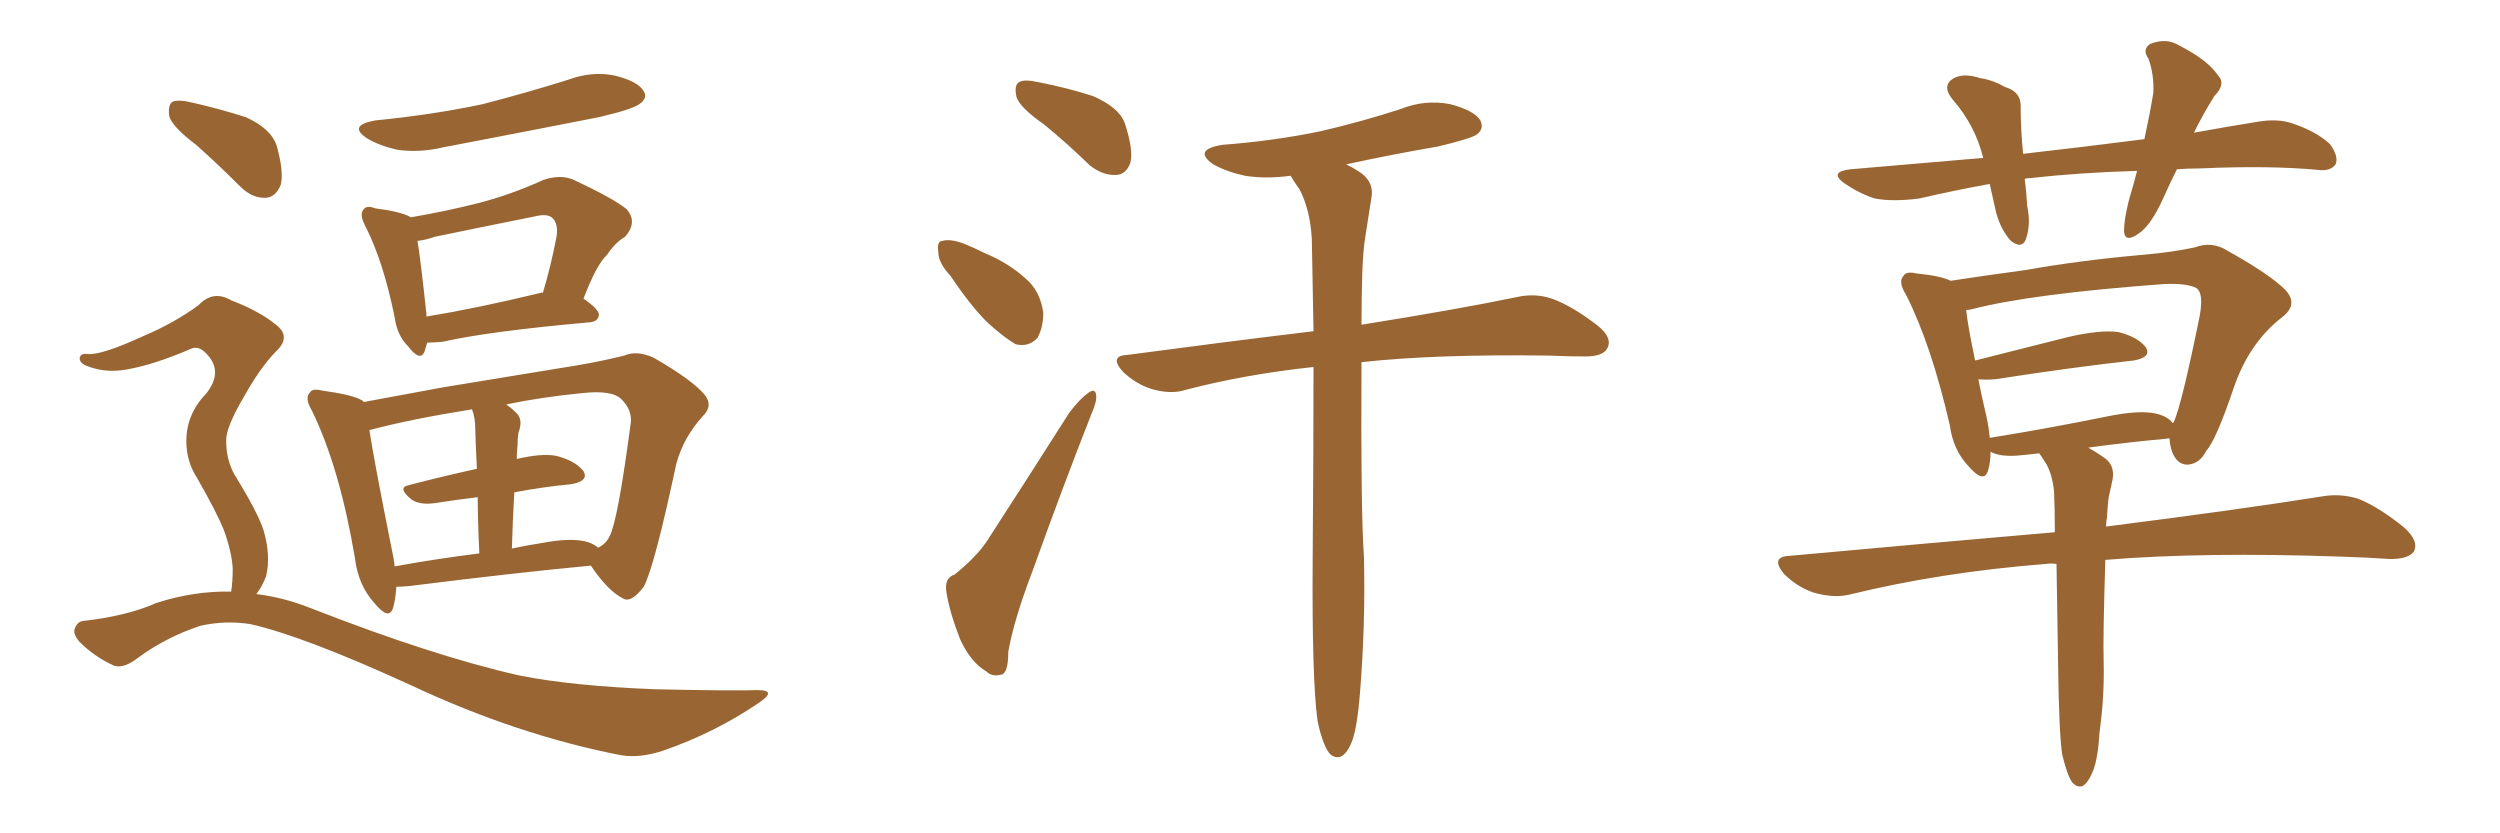<svg xmlns="http://www.w3.org/2000/svg" xmlns:xlink="http://www.w3.org/1999/xlink" width="450" height="150"><path fill="#996633" padding="10" d="M67.53 21.68L67.53 21.68Q77.93 20.65 86.87 18.75L86.87 18.75Q94.78 16.70 102.25 14.36L102.25 14.36Q106.64 12.74 110.74 13.62L110.74 13.62Q114.84 14.65 115.87 16.41L115.87 16.41Q116.60 17.58 115.28 18.60L115.28 18.60Q114.11 19.63 107.81 21.09L107.81 21.09Q93.60 23.88 79.83 26.51L79.83 26.51Q75.44 27.54 71.48 26.95L71.48 26.95Q68.26 26.22 66.06 24.90L66.06 24.90Q62.55 22.56 67.53 21.68ZM76.90 61.67L76.90 61.67Q76.61 62.55 76.46 63.13L76.46 63.13Q75.73 65.33 73.39 62.26L73.39 62.26Q71.48 60.35 71.04 57.13L71.04 57.13Q68.99 47.02 65.77 40.72L65.77 40.72Q64.60 38.53 65.48 37.65L65.48 37.65Q66.06 36.91 67.53 37.50L67.53 37.50Q72.22 38.09 73.97 39.11L73.97 39.11Q79.98 38.09 85.84 36.62L85.84 36.62Q91.70 35.16 97.85 32.37L97.85 32.37Q100.93 31.35 103.27 32.37L103.27 32.37Q110.45 35.74 112.79 37.65L112.79 37.65Q114.84 39.99 112.50 42.63L112.50 42.63Q110.74 43.65 109.28 45.85L109.28 45.85Q107.37 47.61 105.03 53.76L105.03 53.76Q107.81 55.66 107.81 56.69L107.81 56.69Q107.67 57.86 106.20 58.01L106.20 58.01Q88.04 59.62 79.69 61.52L79.69 61.52Q77.93 61.67 76.90 61.67ZM97.27 52.73L97.27 52.73Q97.56 52.59 97.71 52.73L97.71 52.73Q99.17 47.90 100.20 42.48L100.20 42.48Q100.49 40.28 99.46 39.26L99.46 39.26Q98.58 38.38 96.24 38.96L96.24 38.96Q87.45 40.72 78.22 42.63L78.22 42.63Q76.61 43.21 75.15 43.36L75.15 43.36Q75.73 46.88 76.76 56.54L76.76 56.54Q76.76 56.84 76.76 56.98L76.76 56.98Q85.69 55.52 97.27 52.73ZM71.34 105.62L71.34 105.62Q71.19 107.96 70.75 109.42L70.75 109.42Q70.02 111.77 67.38 108.54L67.38 108.54Q64.45 105.32 63.87 100.34L63.87 100.34Q61.08 83.94 56.10 73.83L56.10 73.83Q54.79 71.63 55.81 70.61L55.81 70.61Q56.25 69.87 58.01 70.31L58.01 70.31Q63.43 71.04 65.19 72.07L65.19 72.07Q65.33 72.22 65.48 72.36L65.48 72.36Q71.78 71.19 79.69 69.73L79.69 69.73Q91.26 67.82 100.20 66.36L100.20 66.36Q107.08 65.33 112.35 64.01L112.35 64.01Q114.70 62.99 117.77 64.45L117.77 64.45Q124.37 68.26 126.71 70.90L126.71 70.90Q128.47 72.95 126.56 74.85L126.56 74.85Q123.05 78.66 121.73 83.50L121.73 83.50L121.73 83.50Q117.77 102.10 115.87 105.62L115.87 105.62Q113.53 108.69 112.06 107.67L112.06 107.67Q109.42 106.35 106.35 101.81L106.35 101.81Q92.43 103.13 73.83 105.47L73.83 105.47Q72.22 105.62 71.34 105.62ZM105.18 97.41L105.18 97.41Q106.64 97.71 107.67 98.58L107.67 98.58Q109.13 97.85 109.72 96.53L109.72 96.53Q111.18 93.90 113.53 76.17L113.53 76.17Q113.82 73.83 111.91 71.92L111.91 71.92Q110.30 70.17 104.88 70.75L104.88 70.75Q97.41 71.48 91.11 72.80L91.11 72.80Q91.99 73.39 93.02 74.41L93.02 74.41Q94.19 75.59 93.31 77.93L93.31 77.93Q93.16 78.81 93.16 80.13L93.16 80.13Q93.02 81.30 93.02 82.62L93.02 82.62Q97.27 81.59 100.05 82.03L100.05 82.03Q103.56 82.91 105.03 84.81L105.03 84.81Q106.05 86.57 102.83 87.16L102.83 87.16Q98.00 87.60 92.58 88.62L92.58 88.62Q92.29 93.31 92.14 98.73L92.14 98.73Q94.92 98.14 97.71 97.71L97.71 97.71Q102.39 96.83 105.18 97.41ZM71.04 101.95L71.04 101.95Q78.22 100.63 86.28 99.61L86.28 99.61Q85.99 93.60 85.99 89.50L85.99 89.50Q82.18 89.94 78.52 90.53L78.52 90.53Q75.59 90.97 74.12 89.94L74.12 89.94Q71.34 87.74 73.68 87.30L73.68 87.30Q79.25 85.84 85.84 84.38L85.84 84.38Q85.55 78.37 85.55 77.34L85.55 77.34Q85.55 75.15 84.96 73.68L84.96 73.68Q73.97 75.44 66.80 77.34L66.80 77.34Q66.50 77.34 66.50 77.49L66.50 77.49Q67.38 83.20 70.46 98.58L70.46 98.58Q70.90 100.49 71.04 101.95ZM35.30 26.07L35.30 26.07Q31.05 22.85 30.47 20.95L30.47 20.95Q30.18 18.90 31.05 18.31L31.05 18.31Q32.23 17.87 34.57 18.46L34.57 18.46Q39.70 19.63 44.24 21.09L44.24 21.09Q48.78 23.14 49.80 26.22L49.80 26.22Q51.12 30.91 50.54 33.25L50.54 33.25Q49.66 35.45 47.90 35.60L47.90 35.60Q45.41 35.74 43.21 33.54L43.21 33.54Q39.26 29.59 35.30 26.07ZM41.60 106.49L41.60 106.49L41.60 106.49Q41.89 104.74 41.89 102.39L41.89 102.39Q41.75 99.46 40.28 95.36L40.28 95.36Q38.96 92.14 35.45 85.99L35.45 85.99Q33.54 83.06 33.54 79.39L33.54 79.39Q33.54 74.56 37.06 70.90L37.06 70.90Q40.28 66.94 37.21 63.72L37.21 63.72Q35.89 62.26 34.57 62.70L34.57 62.70Q27.83 65.63 22.85 66.50L22.85 66.50Q18.90 67.24 15.38 65.77L15.38 65.77Q14.21 65.19 14.36 64.31L14.36 64.31Q14.65 63.57 15.67 63.72L15.67 63.72Q18.16 64.01 25.78 60.50L25.78 60.50Q31.35 58.15 35.74 54.93L35.74 54.93Q38.38 52.15 41.60 54.05L41.60 54.05Q46.88 56.10 49.66 58.45L49.66 58.45Q52.59 60.64 49.51 63.43L49.51 63.43Q46.73 66.36 43.95 71.34L43.95 71.34Q40.58 77.05 40.72 79.39L40.72 79.39Q40.72 82.76 42.19 85.40L42.19 85.40Q46.44 92.29 47.46 95.51L47.46 95.51Q48.78 100.05 47.90 103.71L47.90 103.71Q47.17 105.62 46.14 106.93L46.14 106.93Q50.98 107.52 55.81 109.42L55.81 109.42Q77.93 118.07 93.46 121.58L93.46 121.58Q102.98 123.49 118.07 124.07L118.07 124.07Q131.84 124.37 136.38 124.22L136.38 124.22Q140.04 124.22 136.52 126.56L136.52 126.56Q128.76 131.84 119.53 135.06L119.53 135.06Q115.28 136.52 111.77 135.94L111.77 135.94Q93.02 132.28 73.97 123.34L73.97 123.34Q54.79 114.55 45.12 112.35L45.12 112.35Q40.58 111.62 36.04 112.65L36.04 112.65Q29.88 114.70 24.90 118.36L24.90 118.36Q22.27 120.41 20.51 119.82L20.51 119.82Q16.99 118.21 14.36 115.58L14.36 115.58Q13.04 114.11 13.48 113.09L13.48 113.09Q13.92 111.91 14.94 111.77L14.94 111.77Q22.85 110.89 28.13 108.54L28.13 108.54Q34.86 106.35 41.60 106.49ZM187.94 22.41L187.94 22.41Q183.54 19.34 182.96 17.43L182.96 17.43Q182.52 15.38 183.40 14.79L183.40 14.79Q184.28 14.21 186.91 14.79L186.91 14.79Q192.19 15.82 196.73 17.29L196.73 17.29Q201.42 19.34 202.44 22.12L202.44 22.12Q204.05 26.95 203.47 29.30L203.47 29.30Q202.73 31.35 200.98 31.49L200.98 31.49Q198.49 31.64 196.14 29.74L196.14 29.74Q191.89 25.63 187.94 22.41ZM171.09 49.66L171.09 49.66Q168.90 47.31 168.90 45.41L168.90 45.41Q168.60 43.36 169.63 43.36L169.63 43.36Q171.09 42.92 173.73 43.95L173.73 43.95Q175.49 44.68 177.25 45.56L177.25 45.56Q181.49 47.31 184.57 50.10L184.57 50.10Q187.21 52.29 187.79 56.25L187.79 56.25Q187.79 58.89 186.77 60.79L186.77 60.79Q185.16 62.55 182.81 61.96L182.81 61.96Q181.05 60.94 178.86 59.03L178.86 59.03Q175.63 56.40 171.09 49.66ZM171.83 103.42L171.83 103.42Q175.63 100.34 177.54 97.56L177.54 97.56Q184.57 86.72 192.48 74.27L192.48 74.27Q194.38 71.78 195.85 70.75L195.85 70.75Q197.17 69.73 197.31 71.19L197.31 71.19Q197.46 72.22 196.44 74.56L196.44 74.56Q191.31 87.60 185.89 102.69L185.89 102.69Q182.52 111.47 181.49 117.33L181.49 117.33Q181.49 121.29 180.18 121.44L180.18 121.44Q178.56 121.88 177.54 120.85L177.54 120.85Q174.76 119.24 172.85 115.14L172.85 115.14Q170.95 110.30 170.36 106.64L170.36 106.64Q169.92 104.00 171.83 103.42ZM244.78 124.95L244.78 124.95L244.78 124.95Q244.34 130.52 243.46 133.15L243.46 133.15Q242.58 135.64 241.26 136.23L241.26 136.23Q240.09 136.52 239.21 135.50L239.21 135.50Q238.04 133.89 237.16 129.79L237.16 129.79Q236.13 122.31 236.28 100.63L236.28 100.63Q236.43 81.45 236.43 66.06L236.43 66.06Q224.12 67.38 213.43 70.17L213.43 70.17Q210.79 71.04 207.28 70.02L207.28 70.02Q204.49 69.14 202.15 66.94L202.15 66.94Q199.51 64.01 203.03 63.87L203.03 63.87Q220.61 61.52 236.43 59.62L236.43 59.62Q236.28 50.54 236.13 43.07L236.13 43.07Q235.84 37.79 233.94 34.13L233.94 34.13Q232.91 32.67 232.32 31.64L232.32 31.64Q227.78 32.23 224.12 31.64L224.12 31.64Q220.75 30.91 218.41 29.59L218.41 29.59Q214.60 26.95 220.02 26.07L220.02 26.07Q229.54 25.34 237.89 23.58L237.89 23.58Q245.36 21.83 252.10 19.63L252.10 19.63Q256.49 17.87 261.04 18.75L261.04 18.75Q265.43 19.92 266.46 21.68L266.46 21.68Q267.19 23.14 265.87 24.17L265.87 24.17Q264.99 24.90 258.84 26.37L258.84 26.37Q250.34 27.83 242.29 29.59L242.29 29.59Q243.60 30.18 245.07 31.20L245.07 31.20Q247.41 32.96 246.83 35.74L246.83 35.74Q246.39 38.67 245.80 42.33L245.80 42.33Q245.36 44.82 245.21 49.22L245.21 49.22Q245.07 53.91 245.07 58.45L245.07 58.45Q262.50 55.66 273.05 53.47L273.05 53.47Q276.27 52.73 279.35 53.76L279.35 53.76Q283.01 55.08 287.55 58.59L287.55 58.59Q290.33 60.79 289.31 62.70L289.31 62.70Q288.57 64.16 285.35 64.16L285.35 64.16Q282.13 64.16 278.91 64.01L278.91 64.01Q258.40 63.72 245.07 65.19L245.07 65.19Q244.92 92.14 245.51 100.20L245.51 100.20Q245.80 112.50 244.78 124.95ZM384.67 30.76L384.67 30.76Q374.41 31.05 365.19 32.08L365.19 32.08Q364.60 32.08 364.45 32.23L364.45 32.23Q364.75 34.42 364.89 37.06L364.89 37.06Q365.63 40.43 364.60 43.21L364.60 43.21Q363.87 44.82 361.96 43.36L361.96 43.36Q360.21 41.46 359.33 38.38L359.33 38.38Q358.74 35.74 358.15 33.11L358.15 33.11Q351.71 34.28 345.41 35.74L345.41 35.74Q340.72 36.33 337.50 35.74L337.50 35.74Q334.72 34.86 331.93 32.96L331.93 32.96Q329.15 30.91 333.11 30.47L333.11 30.47Q345.41 29.44 356.98 28.42L356.98 28.42Q355.52 22.56 351.56 18.02L351.56 18.02Q349.22 15.23 352.00 13.92L352.00 13.92Q353.76 13.18 356.40 14.06L356.40 14.06Q358.59 14.36 360.94 15.67L360.94 15.67Q363.87 16.55 363.72 19.34L363.72 19.34Q363.72 23.14 364.16 27.69L364.16 27.69Q375.73 26.37 385.99 25.05L385.99 25.05Q387.01 20.36 387.60 16.70L387.60 16.70Q387.74 13.33 386.72 10.55L386.72 10.55Q385.55 8.94 387.01 7.91L387.01 7.91Q389.94 6.74 392.29 8.20L392.29 8.20Q397.41 10.84 399.17 13.48L399.17 13.48Q400.78 15.09 398.58 17.29L398.58 17.29Q396.24 21.09 394.92 23.88L394.92 23.88Q400.63 22.85 406.05 21.97L406.05 21.97Q410.01 21.24 412.79 22.27L412.79 22.27Q417.04 23.73 419.38 25.93L419.38 25.93Q421.00 28.13 420.41 29.59L420.41 29.59Q419.53 30.76 417.63 30.62L417.63 30.62Q408.69 29.74 395.95 30.32L395.95 30.32Q393.75 30.32 391.85 30.47L391.85 30.47Q390.38 33.40 389.36 35.74L389.36 35.74Q387.16 40.58 384.96 42.04L384.96 42.04Q382.47 43.80 382.32 41.60L382.32 41.60Q382.32 39.55 383.20 36.04L383.20 36.04Q384.08 33.11 384.67 30.76ZM377.93 131.69L377.93 131.69Q377.64 136.52 376.76 138.72L376.76 138.72Q375.88 140.92 374.85 141.50L374.85 141.50Q373.83 141.80 372.95 140.77L372.95 140.77Q372.07 139.45 371.19 135.79L371.19 135.79Q370.61 131.84 370.46 119.82L370.46 119.82Q370.31 109.57 370.17 101.51L370.17 101.51Q369.14 101.37 368.26 101.51L368.26 101.51Q349.37 102.98 332.67 107.08L332.67 107.08Q329.88 107.67 326.37 106.64L326.37 106.64Q323.44 105.62 321.09 103.27L321.09 103.27Q318.60 100.20 322.12 100.05L322.12 100.05Q347.75 97.71 369.87 95.80L369.87 95.80Q369.87 91.70 369.73 88.48L369.73 88.48Q369.43 85.55 368.41 83.64L368.41 83.64Q367.97 82.91 367.38 82.03L367.38 82.03Q367.09 81.74 367.09 81.59L367.09 81.59Q364.75 81.88 362.84 82.03L362.84 82.03Q359.77 82.18 358.30 81.30L358.30 81.30Q358.30 83.20 357.86 84.67L357.86 84.67Q357.13 87.16 354.35 83.94L354.35 83.94Q351.56 81.01 350.98 76.61L350.98 76.61Q347.61 61.96 343.07 53.03L343.07 53.03Q341.60 50.68 342.63 49.66L342.63 49.66Q343.07 48.78 344.97 49.22L344.97 49.22Q349.37 49.66 351.12 50.54L351.12 50.54Q356.84 49.66 364.45 48.63L364.45 48.63Q374.27 46.88 385.84 45.85L385.84 45.85Q390.97 45.41 395.07 44.53L395.07 44.53Q398.14 43.36 400.93 45.12L400.93 45.12Q408.54 49.37 411.33 52.15L411.33 52.15Q413.82 54.79 410.74 57.13L410.74 57.13Q404.88 61.67 402.10 69.73L402.10 69.73Q398.88 79.25 397.12 81.15L397.12 81.15Q395.95 83.50 393.75 83.64L393.75 83.64Q391.85 83.64 390.97 81.30L390.97 81.30Q390.53 79.98 390.53 78.96L390.53 78.96Q390.23 78.81 390.09 78.96L390.09 78.96Q383.50 79.54 375.88 80.57L375.88 80.57Q377.20 81.30 378.66 82.32L378.66 82.32Q380.71 83.64 380.27 86.28L380.27 86.28Q379.98 87.74 379.54 89.65L379.54 89.65Q379.39 90.82 379.25 93.16L379.25 93.16Q379.10 93.90 379.10 94.78L379.10 94.78Q403.27 91.70 417.92 89.36L417.92 89.36Q421.29 88.77 424.51 89.79L424.51 89.79Q428.17 91.26 432.71 94.92L432.71 94.92Q435.50 97.41 434.47 99.32L434.47 99.32Q433.45 100.63 430.22 100.63L430.22 100.63Q426.12 100.34 421.58 100.20L421.58 100.20Q396.53 99.32 378.96 100.78L378.96 100.78Q378.52 114.70 378.66 119.09L378.66 119.09Q378.81 125.39 377.93 131.69ZM357.57 75L357.57 75L357.57 75Q358.01 77.05 358.15 78.81L358.15 78.81Q368.26 77.20 379.83 74.85L379.83 74.85Q385.11 73.83 387.89 74.41L387.89 74.41Q390.09 74.85 391.11 76.17L391.11 76.17Q391.11 76.03 391.26 76.03L391.26 76.03Q392.72 72.80 395.95 56.84L395.95 56.84Q396.68 52.73 395.36 51.86L395.36 51.86Q393.75 50.98 389.65 51.12L389.65 51.12Q365.63 52.88 354.93 55.66L354.93 55.66Q354.35 55.81 353.91 55.81L353.91 55.81Q354.20 58.59 355.52 64.89L355.52 64.89Q362.99 62.99 372.36 60.64L372.36 60.64Q378.08 59.33 381.30 59.77L381.30 59.77Q384.81 60.64 386.28 62.55L386.28 62.55Q387.30 64.31 384.08 64.89L384.08 64.89Q373.39 66.06 359.18 68.26L359.18 68.26Q357.42 68.41 356.10 68.26L356.10 68.26Q356.69 71.34 357.57 75Z"/></svg>